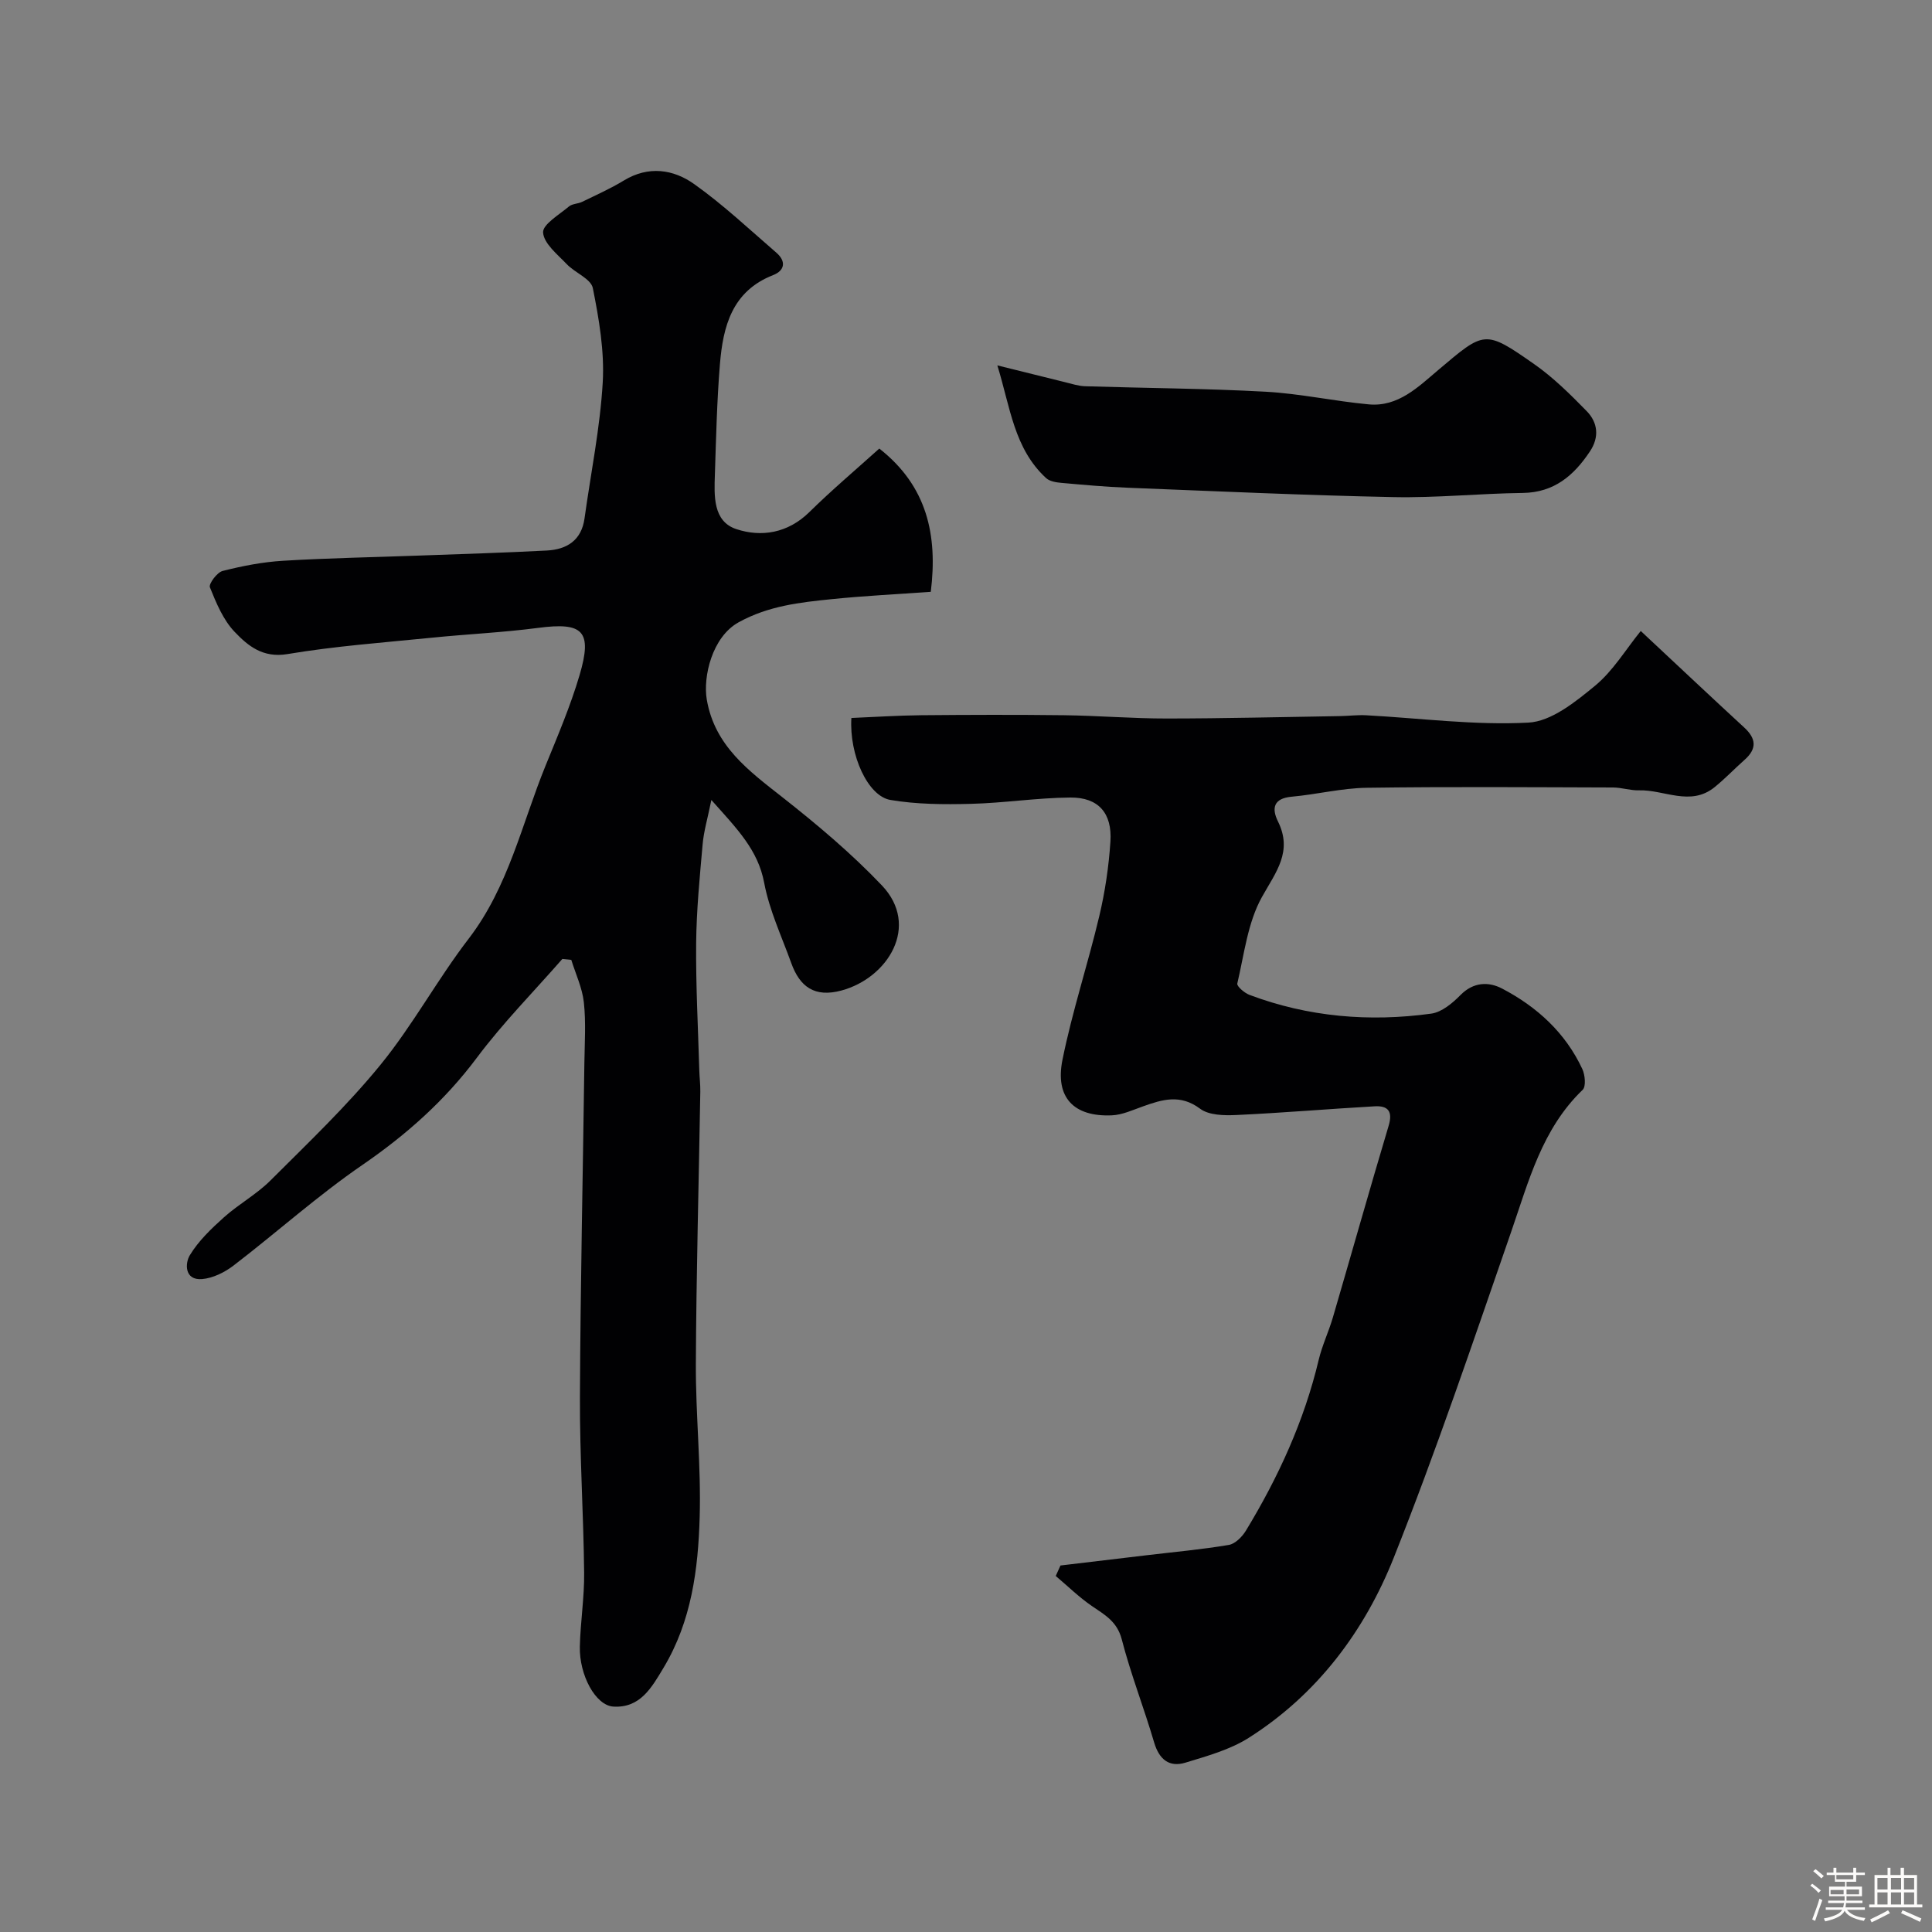 <svg enable-background="new 0 0 400 400" viewBox="0 0 400 400" xmlns="http://www.w3.org/2000/svg"><rect x="0" y="0" width="400" height="400" fill="#808080" stroke="none"/><path d="m374.8 390.4.4-.4c.7.5 1.3 1 1.8 1.4l-.5.5c-.5-.6-1.1-1.1-1.7-1.5zm1 7.3-.6-.3c.5-1.4 1.1-2.8 1.5-4.3.2.1.4.2.6.3-.5 1.3-1 2.8-1.5 4.3zm-.4-10.3.5-.4c.4.3 1 .8 1.7 1.4l-.5.5c-.5-.5-1.1-1-1.7-1.5zm2.5.3h1.7v-1h.6v1h3.5v-1h.6v1h1.8v.5h-1.8v1.4h-2v1h3.2v2h-3.2v.9h3.3v.5h-3.4c0 .3-.1.6-.1.9h4v.5h-3.7c.7.9 1.9 1.5 3.8 1.7-.1.2-.2.4-.3.6-2.1-.4-3.5-1.1-4-2.1-.4 1-1.8 1.7-4 2.2-.1-.2-.2-.4-.3-.6 2.1-.4 3.4-1 3.8-1.8h-3.4v-.5h3.6c.1-.3.1-.6.2-.9h-3.3v-.5h3.4c0-.3 0-.6 0-.9h-3.2v-2h3.3v-1h-2.1v-1.4h-1.7v-.5zm1.1 3.5v1h2.7c0-.3 0-.4 0-.4 0-.1 0-.2 0-.2 0-.1 0-.2 0-.3h-2.7zm1.2-3v.9h3.5v-.9zm4.7 3h-2.6v.6.4h2.6z" fill="#fcfbfa"/><path d="m393.6 386.7h.6v1.5h2.7v6.1h1.1v.6h-11v-.6h1.1v-6.1h2.7v-1.5h.6v1.5h2.1v-1.5zm-2.7 8.8.4.6c-1.2.6-2.5 1.3-3.8 1.9-.1-.2-.2-.4-.3-.6 1.2-.6 2.5-1.2 3.7-1.9zm-2.2-6.7v2.4h2.1v-2.4zm0 3v2.5h2.1v-2.5zm2.8-3v2.4h2.1v-2.4zm0 3v2.5h2.1v-2.5zm6 6.1c-1.4-.7-2.7-1.3-3.9-1.8l.3-.6c1.5.6 2.7 1.2 3.9 1.7zm-1.2-9.1h-2.1v2.4h2.1zm-2.1 3v2.5h2.1v-2.5z" fill="#fcfbfa"/><g fill="#010103"><path d="m182.05 92.87c9.95 7.8 12.1 17.98 10.66 29.66-6.81.49-13.69.82-20.53 1.52-6.61.67-13.09 1.39-19.24 4.78-5.53 3.05-7.41 11.31-6.61 16 1.65 9.65 8.73 14.78 15.76 20.31 7.17 5.64 14.22 11.58 20.49 18.17 7.96 8.37 1.27 19.16-8.35 21.76-5.59 1.51-8.64-.77-10.41-5.68-1.98-5.5-4.53-10.91-5.6-16.59-1.28-6.85-5.61-11.19-10.94-17.17-.79 3.89-1.58 6.51-1.81 9.19-.6 6.8-1.27 13.61-1.34 20.43-.08 8.78.4 17.56.65 26.33.04 1.49.24 2.98.21 4.46-.31 18.77-.83 37.53-.92 56.3-.05 10.6 1.1 21.21.79 31.79-.31 10.78-1.69 21.5-7.46 31.13-2.49 4.15-4.85 8.41-10.42 8.07-3.68-.23-7.07-6.53-6.93-12.43.12-5.11.95-10.21.89-15.3-.13-12.1-.92-24.2-.87-36.3.1-23.1.61-46.19.92-69.29.06-4.17.34-8.37-.11-12.49-.33-2.99-1.69-5.86-2.6-8.79-.62-.06-1.23-.12-1.85-.19-5.94 6.79-12.32 13.25-17.7 20.45-6.63 8.87-14.57 15.92-23.66 22.17-9.3 6.38-17.75 13.98-26.72 20.86-1.84 1.41-4.27 2.61-6.51 2.8-3.69.3-3.53-3.3-2.55-4.92 1.8-2.98 4.46-5.53 7.1-7.89 3.04-2.72 6.74-4.74 9.61-7.61 7.79-7.78 15.83-15.43 22.77-23.94 6.7-8.21 11.8-17.7 18.27-26.12 8.25-10.75 10.99-23.75 15.93-35.86 2.51-6.16 5.14-12.32 7.02-18.69 2.71-9.18.72-11.02-8.6-9.79-7.33.96-14.73 1.29-22.09 2.04-9.94 1-19.94 1.73-29.78 3.38-5.12.86-8.21-1.73-10.97-4.63-2.35-2.47-3.78-5.94-5.09-9.19-.29-.71 1.48-3.1 2.63-3.39 4.1-1.04 8.32-1.86 12.53-2.11 9.42-.57 18.86-.73 28.3-1.08 8.77-.32 17.54-.58 26.3-1.04 4.14-.22 7.17-2.1 7.8-6.65 1.3-9.38 3.22-18.73 3.77-28.15.37-6.47-.77-13.12-2.05-19.53-.39-1.93-3.69-3.16-5.4-4.96-1.92-2.02-4.73-4.24-4.9-6.54-.12-1.68 3.34-3.7 5.35-5.4.69-.58 1.87-.54 2.73-.96 2.92-1.42 5.9-2.75 8.66-4.43 5.08-3.08 10.22-2.32 14.54.75 6.01 4.27 11.42 9.37 17.02 14.21 2.01 1.73 1.81 3.67-.68 4.64-8.51 3.33-10.37 10.63-11.01 18.47-.62 7.58-.79 15.19-1.04 22.8-.15 4.4-.42 9.7 4.42 11.31 5.2 1.73 10.69.85 15.12-3.5 4.6-4.53 9.52-8.69 14.5-13.17z"/><path d="m219.56 324.12c5.94-.71 11.88-1.42 17.81-2.12 5.69-.68 11.4-1.19 17.04-2.14 1.32-.22 2.77-1.69 3.54-2.95 6.71-11.06 12.06-22.7 15.07-35.36.71-2.98 2.06-5.81 2.93-8.76 3.87-13.23 7.6-26.5 11.55-39.7.91-3.03-.15-4.2-2.9-4.04-9.53.54-19.05 1.36-28.59 1.8-2.53.12-5.71.07-7.54-1.3-4.1-3.07-7.81-1.92-11.82-.49-2.12.75-4.29 1.77-6.48 1.86-7.84.33-11.77-3.68-10.2-11.49 2.02-10.02 5.26-19.79 7.62-29.74 1.2-5.05 1.97-10.27 2.31-15.45.39-5.89-2.49-9.16-8.27-9.12-6.89.05-13.78 1.14-20.68 1.31-5.53.14-11.17.11-16.6-.81-4.67-.79-8.55-9.28-8.08-16.97 4.74-.2 9.59-.52 14.44-.57 9.87-.09 19.73-.12 29.6 0 7.11.09 14.21.69 21.32.68 11.93-.01 23.87-.31 35.8-.5 1.82-.03 3.64-.27 5.45-.17 11.19.6 22.42 2.11 33.55 1.52 4.76-.25 9.73-4.28 13.78-7.61 3.74-3.07 6.36-7.5 9.49-11.36 8.13 7.6 14.75 13.84 21.44 20 2.48 2.29 2.63 4.39.06 6.67-2.1 1.86-4.05 3.92-6.23 5.68-5 4.03-10.42.48-15.64.64-1.78.05-3.57-.58-5.36-.59-16.99-.05-33.99-.18-50.98.06-5.2.07-10.36 1.38-15.57 1.85-3.74.34-4.18 2.38-2.84 5.1 3.1 6.24-.39 10.45-3.3 15.65-2.96 5.29-3.68 11.86-5.11 17.93-.14.57 1.49 1.96 2.52 2.35 12.19 4.58 24.82 5.64 37.64 3.88 2.17-.3 4.4-2.17 6.05-3.85 2.69-2.73 5.84-2.79 8.61-1.34 7.21 3.77 13.1 9.13 16.61 16.65.57 1.23.8 3.62.07 4.32-8.43 8.11-11.17 18.92-14.81 29.43-7.82 22.56-15.46 45.21-24.28 67.39-6.07 15.27-15.88 28.36-30.06 37.35-3.88 2.46-8.59 3.75-13.06 5.12-3.39 1.04-5.47-.66-6.51-4.18-2.1-7.15-4.84-14.13-6.7-21.33-.96-3.71-3.52-5.09-6.2-6.92-2.66-1.82-4.99-4.12-7.47-6.21.33-.75.66-1.46.98-2.17z"/><path d="m206.49 75.65c5.46 1.36 9.7 2.42 13.95 3.46 1.41.34 2.83.82 4.26.86 12.44.39 24.89.45 37.31 1.13 7.15.39 14.23 1.96 21.37 2.62 6.09.57 10.27-3.63 14.4-7.12 9.59-8.1 9.58-8.4 19.86-1.21 3.96 2.77 7.47 6.25 10.86 9.72 2.32 2.37 2.66 5.38.68 8.35-3.33 4.99-7.4 8.51-13.91 8.6-8.92.11-17.85 1.04-26.76.86-18.34-.37-36.68-1.22-55.02-1.94-4.6-.18-9.19-.6-13.78-1.01-1.08-.1-2.4-.31-3.13-.99-6.65-6.13-7.4-14.63-10.09-23.33z"/></g></svg>